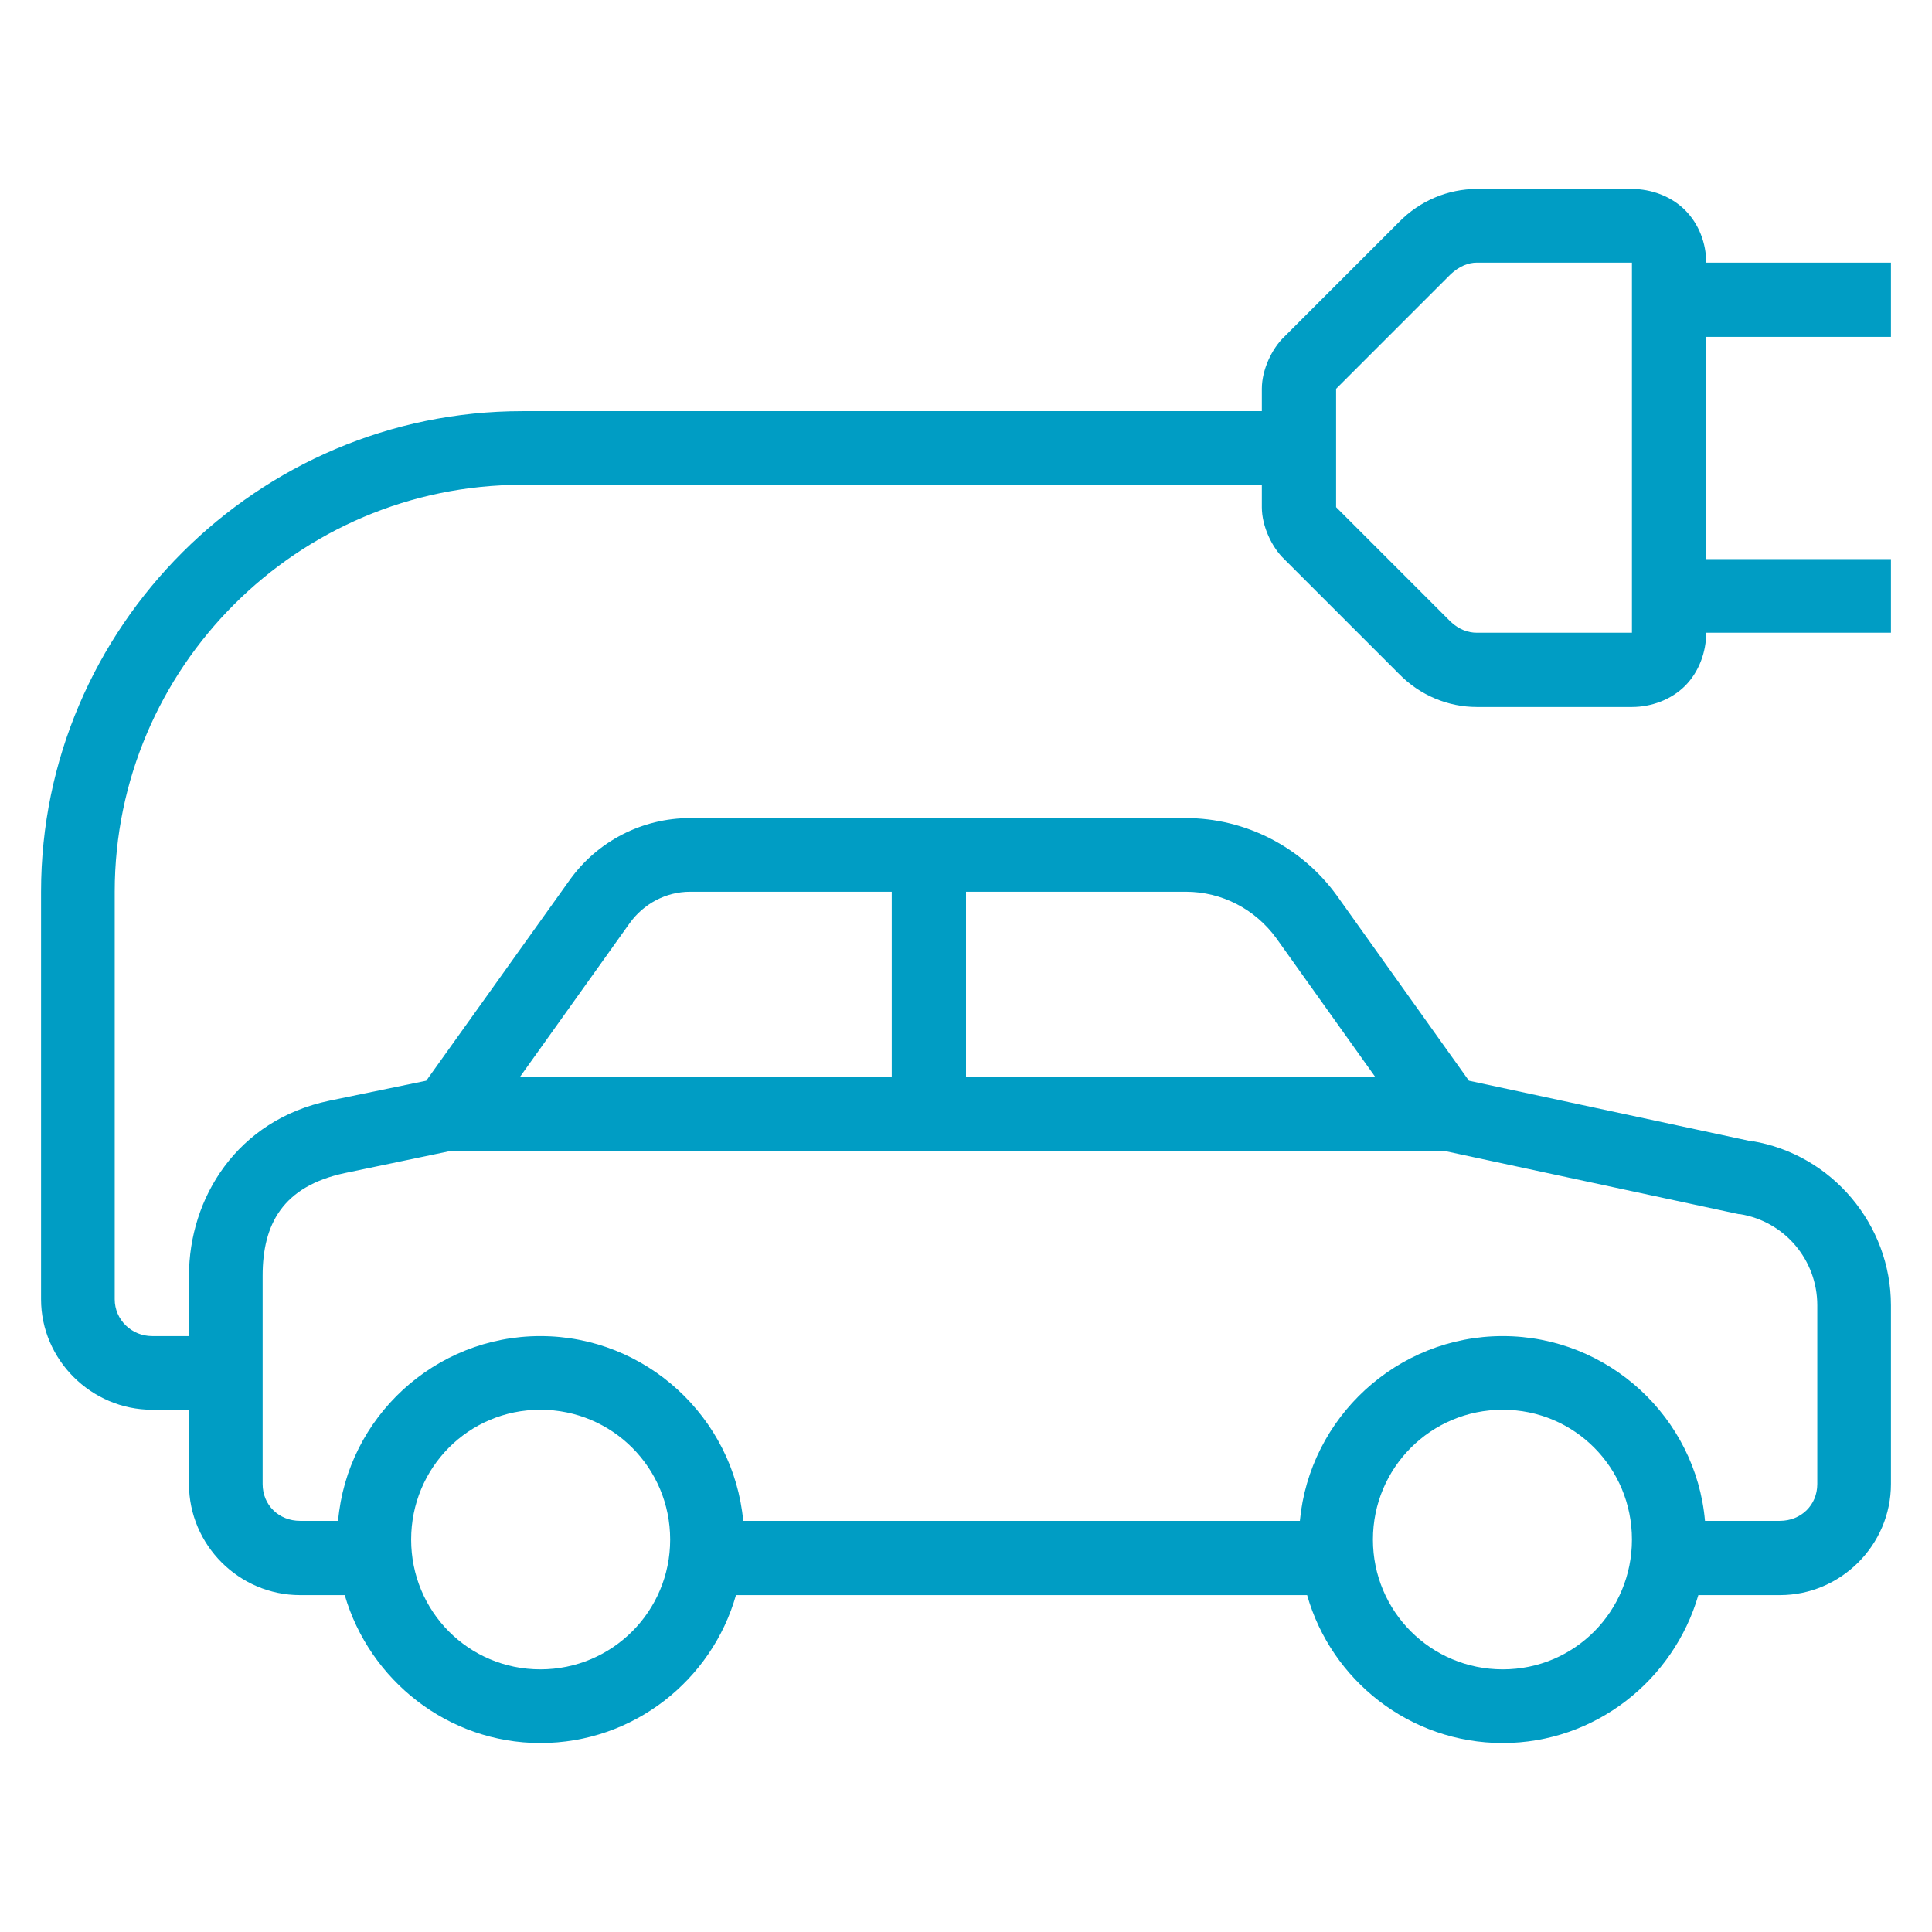 <?xml version="1.0" encoding="UTF-8"?>
<!DOCTYPE svg PUBLIC "-//W3C//DTD SVG 1.1//EN" "http://www.w3.org/Graphics/SVG/1.1/DTD/svg11.dtd">
<!-- Creator: CorelDRAW 2019 (64-Bit) -->
<svg xmlns="http://www.w3.org/2000/svg" xml:space="preserve" width="32px" height="32px" version="1.1" style="shape-rendering:geometricPrecision; text-rendering:geometricPrecision; image-rendering:optimizeQuality; fill-rule:evenodd; clip-rule:evenodd"
viewBox="0 0 32 32"
 xmlns:xlink="http://www.w3.org/1999/xlink">
 <defs>
  <style type="text/css">
   <![CDATA[
    .fil0 {fill:#009DC4}
   ]]>
  </style>
 </defs>
 <g id="Layer_x0020_1">
  <path class="fil0" d="M24.46 3.13c-0.47,0 -0.94,0.19 -1.29,0.55l-1.9 1.9c-0.2,0.19 -0.37,0.54 -0.37,0.86l0 0.37 -12.25 0c-4.38,0 -7.97,3.58 -7.97,7.96l0 6.75c0,1 0.83,1.83 1.84,1.83l0.61 0 0 1.23c0,1.01 0.83,1.84 1.84,1.84l0.74 0c0.41,1.41 1.71,2.45 3.24,2.45 1.54,0 2.84,-1.04 3.24,-2.45l9.46 0c0.4,1.41 1.7,2.45 3.24,2.45 1.53,0 2.83,-1.04 3.24,-2.45l1.35 0c1.01,0 1.84,-0.83 1.84,-1.84l0 -2.96c0,-1.34 -0.98,-2.5 -2.3,-2.72l0.02 0.01 -4.71 -1.01 -2.19 -3.07c-0.58,-0.8 -1.51,-1.28 -2.5,-1.28l-8.21 0c-0.79,0 -1.53,0.38 -1.99,1.02l-2.38 3.33 -1.6 0.33 0 0c-1.54,0.32 -2.33,1.62 -2.33,2.9l0 1 -0.61 0c-0.34,0 -0.62,-0.27 -0.62,-0.61l0 -6.75c0,-3.71 3.03,-6.74 6.75,-6.74l12.25 0 0 0.37c0,0.32 0.17,0.67 0.37,0.86l1.9 1.9c0.35,0.36 0.82,0.55 1.29,0.55l2.57 0c0.32,0 0.65,-0.12 0.88,-0.35 0.23,-0.23 0.35,-0.56 0.35,-0.88l3.06 0 0 -1.22 -3.06 0 0 -3.68 3.06 0 0 -1.23 -3.06 0c0,-0.32 -0.12,-0.64 -0.35,-0.87 -0.23,-0.23 -0.56,-0.35 -0.88,-0.35l-2.57 0zm0 1.22l2.57 0 0 6.13 -2.57 0c-0.14,0 -0.29,-0.05 -0.43,-0.18l-1.9 -1.9c0,-0.01 0,-0.01 0,-0.01l0 -1.94c0,-0.01 0,0 0,-0.01l1.9 -1.9c0.14,-0.13 0.29,-0.19 0.43,-0.19zm-13.03 10.42l3.34 0 0 3.07 -6.16 0 1.82 -2.55c0.23,-0.32 0.6,-0.52 1,-0.52zm4.57 0l3.64 0c0.6,0 1.15,0.29 1.5,0.77l1.64 2.3 -6.78 0 0 -3.07zm-8.52 4.29l16.43 0 4.89 1.05 0.02 0c0.74,0.12 1.28,0.76 1.28,1.51l0 2.96c0,0.35 -0.27,0.61 -0.62,0.61l-1.24 0c-0.15,-1.71 -1.6,-3.06 -3.35,-3.06 -1.75,0 -3.2,1.35 -3.36,3.06l-9.22 0c-0.16,-1.71 -1.61,-3.06 -3.36,-3.06 -1.75,0 -3.2,1.35 -3.35,3.06l-0.63 0c-0.35,0 -0.62,-0.26 -0.62,-0.61l0 -3.45c0,-0.85 0.33,-1.48 1.36,-1.7l1.77 -0.37zm1.47 4.29c1.19,0 2.15,0.96 2.15,2.15 0,1.19 -0.96,2.15 -2.15,2.15 -1.19,0 -2.14,-0.96 -2.14,-2.15 0,-1.19 0.95,-2.15 2.14,-2.15zm15.94 0c1.19,0 2.14,0.96 2.14,2.15 0,1.19 -0.95,2.15 -2.14,2.15 -1.19,0 -2.15,-0.96 -2.15,-2.15 0,-1.19 0.96,-2.15 2.15,-2.15z"/>
 </g>
</svg>
